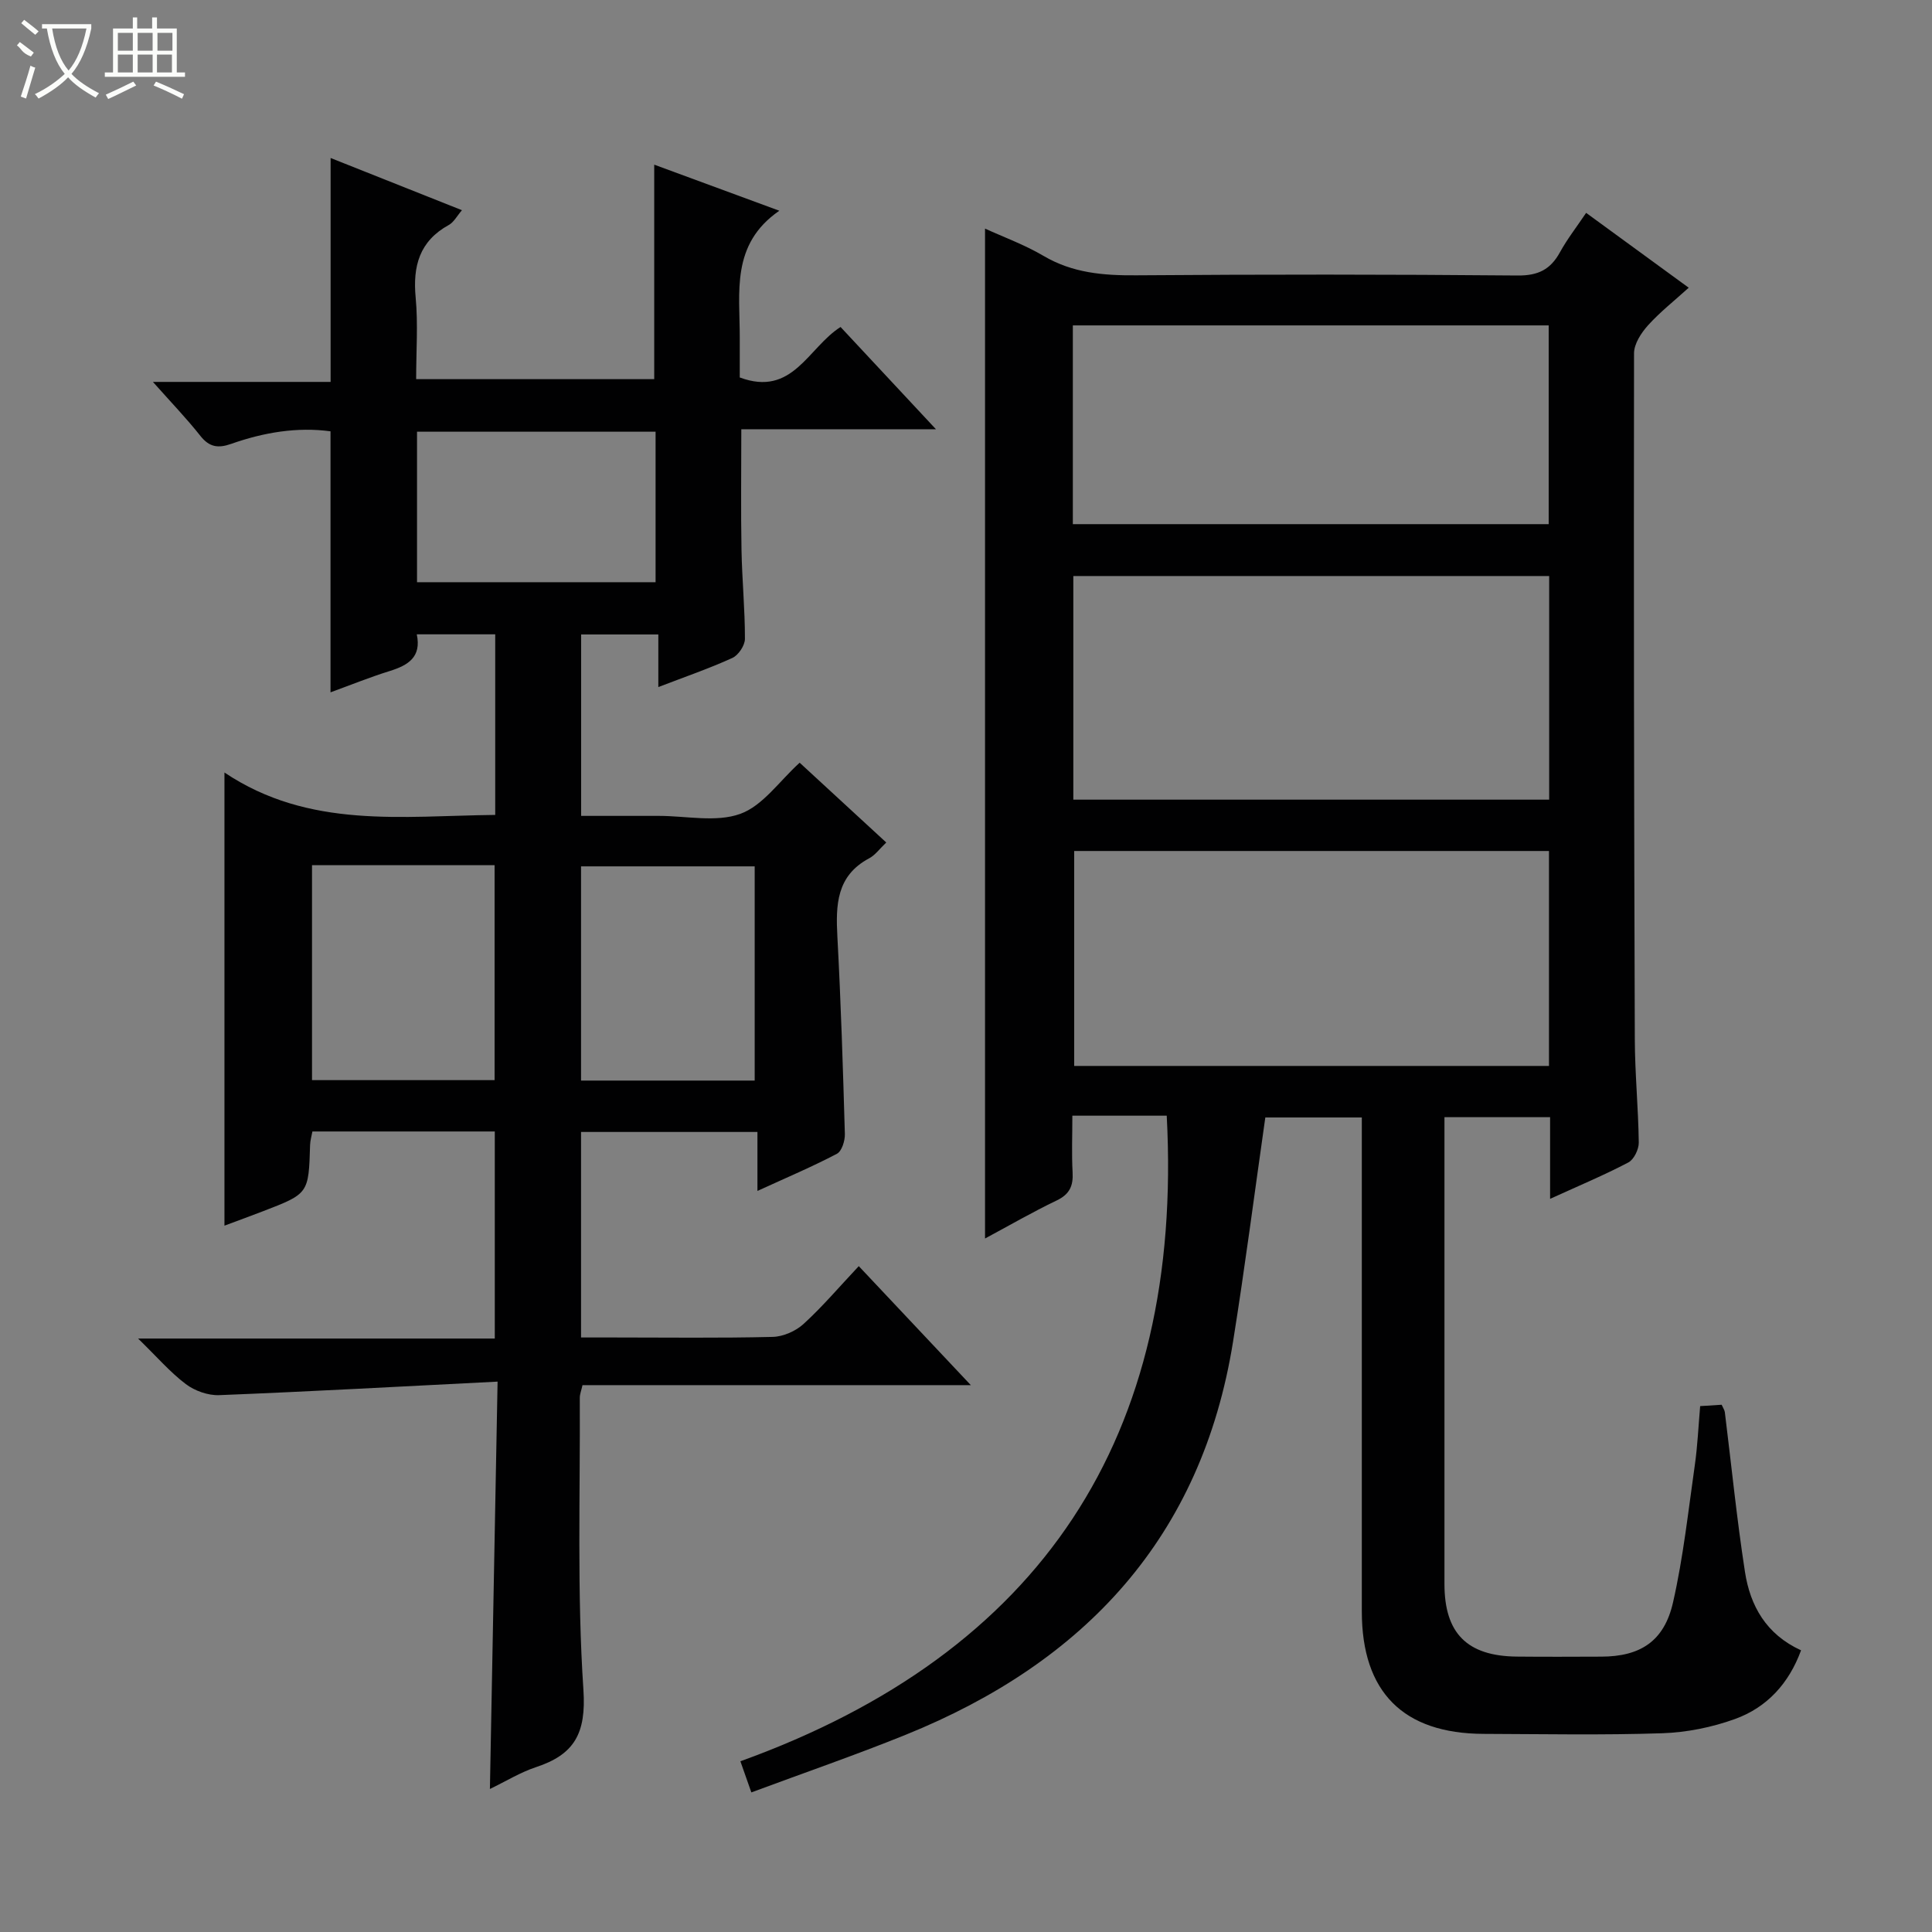<svg enable-background="new 0 0 400 400" viewBox="0 0 400 400" xmlns="http://www.w3.org/2000/svg"><rect x="0" y="0" width="400" height="400" fill="#808080" stroke="none"/><path d="m320.93 248.21c0-6.05 0-11.33 0-16.91-7.23 0-14.15 0-21.87 0v4.67c0 30.66-.01 61.33 0 91.99 0 10.19 4.69 14.91 14.96 15.02 5.83.06 11.67.03 17.5.01 8.06-.02 13.02-3.15 14.86-11.22 2.13-9.35 3.16-18.96 4.52-28.48.56-3.93.73-7.91 1.1-12.17 1.6-.1 3.02-.19 4.45-.28.3.68.6 1.09.66 1.54 1.37 11.03 2.47 22.1 4.17 33.08 1.08 6.99 4.37 12.91 11.61 16.22-2.52 6.88-7.07 11.84-13.7 14.23-4.76 1.72-9.98 2.77-15.04 2.94-12.32.41-24.66.17-36.99.13-16.65-.06-25.2-8.66-25.21-25.33-.01-32.16 0-64.33 0-96.49 0-1.81 0-3.63 0-5.8-7 0-13.7 0-19.98 0-2.23 15.62-4.22 31.05-6.68 46.41-6.48 40.47-30.67 66.39-67.76 81.39-10.43 4.22-21.08 7.89-31.97 11.94-.81-2.31-1.34-3.82-2.27-6.45 62.31-22.47 91.77-67.1 88.27-133.66-2.54 0-5.81 0-9.08 0-3.3 0-6.6 0-10.46 0 0 4.16-.16 7.95.05 11.72.16 2.8-.61 4.55-3.29 5.83-5.07 2.43-9.95 5.26-14.84 7.88 0-69.86 0-139.44 0-209.09 3.75 1.72 8.16 3.32 12.13 5.66 6.02 3.54 12.37 4.06 19.15 4.01 26.33-.2 52.66-.2 78.99.04 4.25.04 6.8-1.24 8.76-4.81 1.51-2.75 3.47-5.25 5.42-8.16 7.06 5.15 13.88 10.12 21.24 15.5-3 2.72-5.96 5.05-8.44 7.8-1.4 1.56-2.87 3.81-2.88 5.76-.08 47.33 0 94.65.16 141.98.02 7.15.73 14.29.82 21.44.02 1.4-1 3.51-2.15 4.12-4.99 2.62-10.2 4.8-16.21 7.54zm-98.71-82.65h98.52c0-15.62 0-30.86 0-46.3-32.94 0-65.62 0-98.52 0zm.18 10.63v44.5h98.3c0-14.94 0-29.63 0-44.5-32.87 0-65.43 0-98.3 0zm-.28-67.67h98.52c0-13.87 0-27.57 0-41.15-33.04 0-65.72 0-98.52 0z" fill="#010102"/><path d="m103.02 286.05c-19.84 1-38.73 2.05-57.64 2.8-2.3.09-5.06-.89-6.91-2.29-3.26-2.46-5.98-5.64-9.88-9.43h73.85c0-14.55 0-28.58 0-42.87-12.61 0-25.05 0-37.76 0-.16.92-.45 1.85-.48 2.79-.3 10.07-.28 10.08-9.74 13.72-2.62 1.01-5.26 1.97-7.99 2.99 0-30.99 0-61.79 0-93.82 17.54 11.75 36.8 8.98 56.06 8.78 0-12.58 0-24.82 0-37.39-5.37 0-10.6 0-16.24 0 1.01 4.75-1.83 6.42-5.61 7.6-4.08 1.27-8.05 2.88-12.25 4.41 0-18.19 0-35.91 0-54.04-6.88-.94-13.82.22-20.57 2.6-2.7.95-4.51.69-6.37-1.65-2.87-3.63-6.09-6.97-9.83-11.18h36.79c0-15.69 0-30.75 0-46.36 8.89 3.54 17.78 7.07 27.19 10.81-1.04 1.21-1.68 2.48-2.71 3.05-6.09 3.35-7.49 8.52-6.87 15.06.51 5.44.1 10.96.1 16.87h49.29c0-14.46 0-29.16 0-44.41 8.44 3.11 17 6.26 25.9 9.54-10.1 6.96-8.16 16.94-8.19 26.34-.01 2.79 0 5.59 0 8.18 10.97 4.09 14.11-6.16 20.87-10.45 6.3 6.75 12.61 13.51 19.75 21.17-14.07 0-27.07 0-40.3 0 0 8.75-.11 16.86.04 24.97.11 6.15.72 12.29.71 18.43 0 1.36-1.35 3.38-2.6 3.95-4.8 2.19-9.82 3.91-15.33 6.03 0-3.76 0-7.14 0-10.89-5.54 0-10.6 0-15.98 0v37.56h13.1 3c5.67 0 11.84 1.39 16.85-.42 4.66-1.68 8.08-6.77 12.29-10.59 5.87 5.41 11.82 10.89 17.93 16.52-1.36 1.29-2.28 2.61-3.55 3.28-6.77 3.61-6.92 9.64-6.57 16.21.73 13.61 1.16 27.24 1.55 40.86.04 1.39-.63 3.57-1.65 4.1-5.1 2.68-10.43 4.93-16.45 7.69 0-4.41 0-8.12 0-12.21-12.48 0-24.35 0-36.52 0v42.55h6.68c11 0 22 .15 32.99-.12 2.19-.05 4.79-1.2 6.42-2.7 3.92-3.58 7.37-7.66 11.41-11.95 7.9 8.39 15.21 16.16 23.2 24.64-27.41 0-53.81 0-80.4 0-.24 1.09-.56 1.86-.56 2.62.1 20.16-.59 40.38.75 60.46.6 9.02-1.87 13.39-9.82 16.01-3.24 1.07-6.22 2.92-9.54 4.52.52-27.9 1.04-55.28 1.59-84.34zm-38.42-106.93v44.51h37.8c0-15.01 0-29.7 0-44.51-12.74 0-25.06 0-37.8 0zm91.65.25c-12.23 0-24.13 0-35.95 0v44.35h35.95c0-14.78 0-29.37 0-44.35zm-69.91-58.83h49.39c0-10.63 0-20.87 0-31.16-16.59 0-32.91 0-49.39 0z" fill="#010102"/><g fill="#fbfcfa"><path d="m6.4 11.7c-2-.8-1.9-1.6-2.9-2.3l.6-.7c.9.7 1.9 1.4 2.9 2.2zm-2.1 8.3c.7-2.1 1.4-4.2 2-6.4.2.1.6.3 1 .4-.7 2.3-1.3 4.4-1.9 6.4zm3-12.8c-1.1-.9-2.1-1.7-2.9-2.4l.6-.7c1 .8 2 1.5 3 2.4zm1.4-1.3v-.9h10.2v.9c-.9 4.2-2.3 7.3-4.1 9.4 1.3 1.4 3.2 2.7 5.7 4-.2.2-.4.5-.7.9-2.5-1.4-4.4-2.7-5.7-4.2-1.4 1.5-3.5 3-6.1 4.4 0 0 0 0-.1-.1-.3-.4-.5-.7-.7-.8 2.7-1.3 4.7-2.8 6.2-4.2-1.8-2.2-3-5.3-3.7-9.4zm9.2 0h-7.1c.6 3.8 1.7 6.7 3.4 8.7 1.7-2 2.9-4.8 3.7-8.7z"/><path d="m31.6 3.6h.9v2.3h4.1v9.1h1.7v.9h-16.6v-.9h1.7v-9.1h4.1v-2.3h.9v2.3h3.1v-2.3zm-4 13.3.6.8c-1.9.9-3.8 1.9-5.8 2.8-.2-.3-.3-.6-.5-.9 2-.9 3.9-1.8 5.7-2.7zm-3.2-10.1v3.7h3.1v-3.7zm0 4.5v3.7h3.1v-3.7zm4.1-4.5v3.7h3.1v-3.7zm0 4.5v3.7h3.1v-3.7zm9.1 9.1c-2.1-1.1-4.1-2-5.8-2.7l.5-.8c2.2.9 4.1 1.8 5.8 2.6l-.4.9zm-1.9-13.6h-3.1v3.7h3.1zm-3.2 4.5v3.7h3.1v-3.7z"/></g></svg>